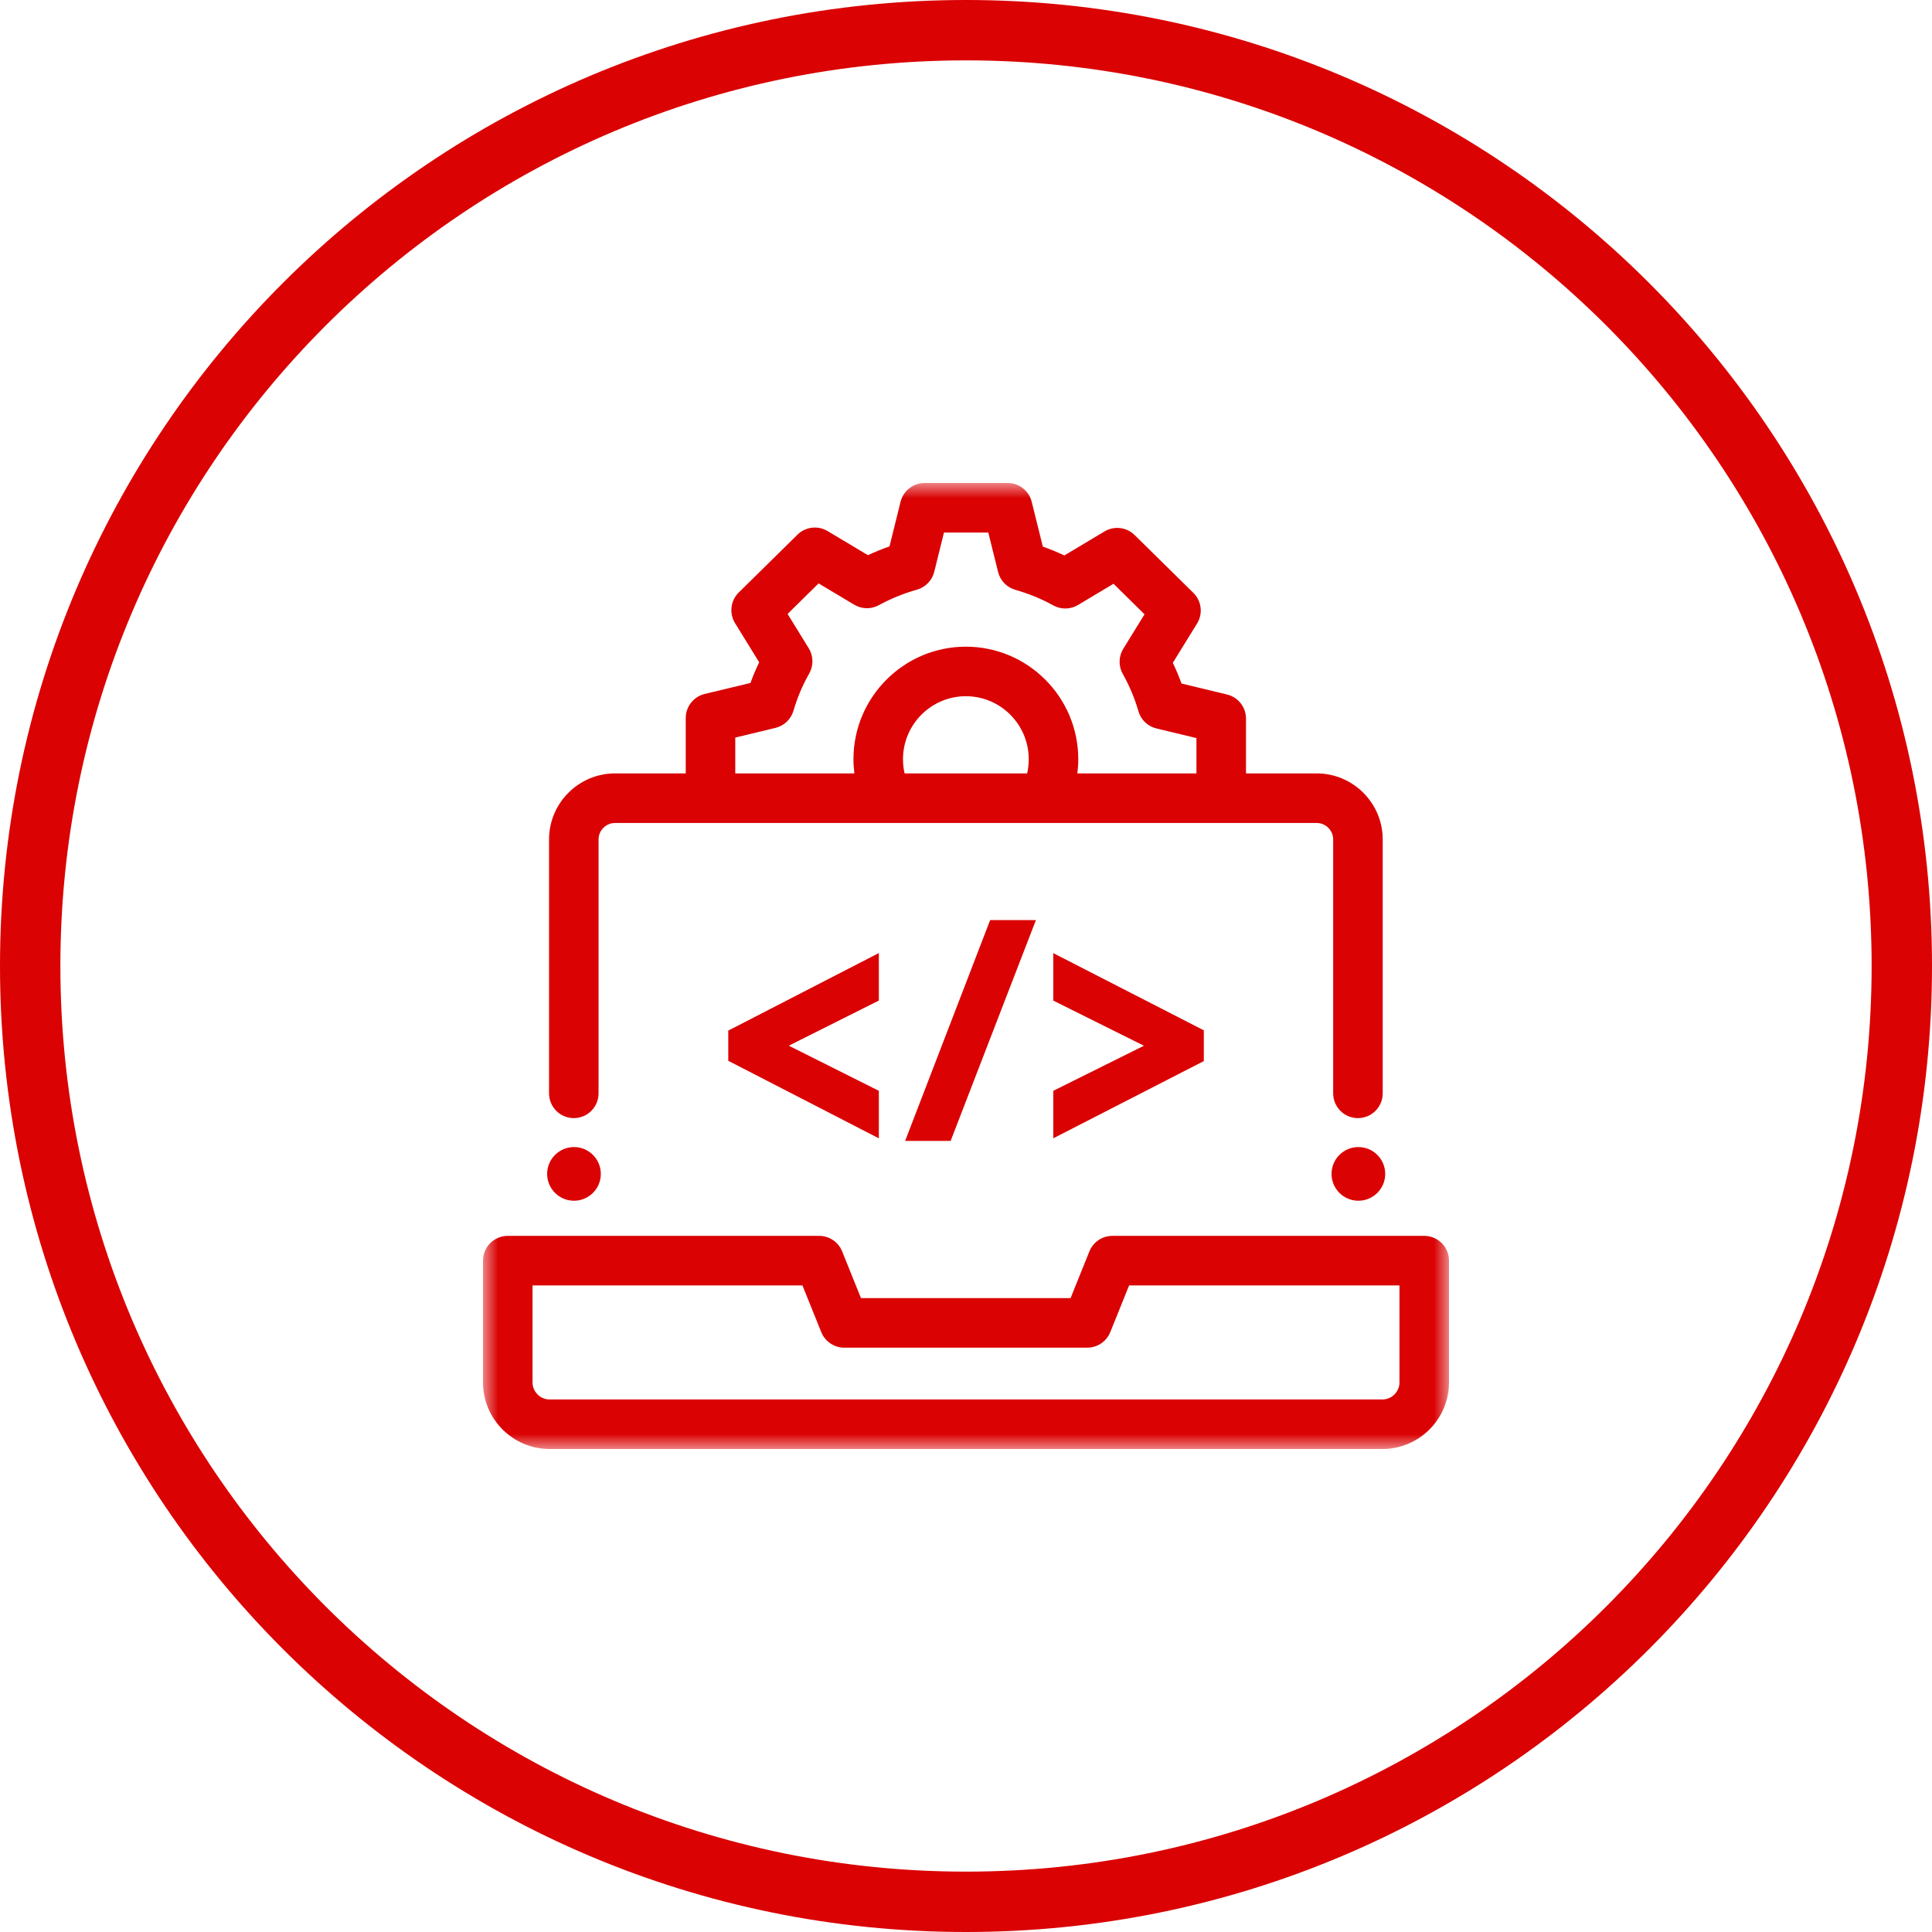 <svg width="64" height="64" viewBox="0 0 64 64" fill="none" xmlns="http://www.w3.org/2000/svg">
<path d="M32 63C49.121 63 63 49.121 63 32C63 14.879 49.121 1 32 1C14.879 1 1 14.879 1 32C1 49.121 14.879 63 32 63Z" stroke="#DA0203" stroke-width="2"/>
<mask id="mask0_2524_42754" style="mask-type:luminance" maskUnits="userSpaceOnUse" x="16" y="16" width="32" height="32">
<path d="M48 16H16V48H48V16Z" fill="white"/>
</mask>
<g mask="url(#mask0_2524_42754)">
<path d="M45.793 48H18.207C16.99 48 16 47.01 16 45.793V41.76C16 41.307 16.367 40.94 16.82 40.94H27.136C27.471 40.94 27.772 41.143 27.897 41.453L28.521 43.002H35.464L36.088 41.453C36.213 41.143 36.514 40.94 36.849 40.94H47.179C47.633 40.94 48 41.307 48 41.76V45.793C48 47.01 47.01 48 45.793 48ZM17.641 42.581V45.793C17.641 46.105 17.895 46.359 18.207 46.359H45.793C46.105 46.359 46.359 46.105 46.359 45.793V42.581H37.403L36.779 44.129C36.654 44.439 36.353 44.643 36.018 44.643H27.967C27.633 44.643 27.331 44.439 27.206 44.129L26.582 42.581H17.641Z" fill="#DA0203"/>
<path d="M43.616 25.62H41.275V23.804C41.275 23.425 41.015 23.095 40.646 23.006L39.139 22.643C39.054 22.41 38.959 22.181 38.851 21.957L39.654 20.655C39.855 20.329 39.804 19.908 39.532 19.64L37.586 17.724C37.32 17.462 36.91 17.412 36.589 17.604L35.258 18.4C35.025 18.29 34.787 18.193 34.545 18.107L34.177 16.623C34.086 16.257 33.757 16 33.38 16H30.629C30.252 16 29.923 16.257 29.832 16.623L29.466 18.1C29.223 18.185 28.985 18.282 28.752 18.391L27.415 17.592C27.094 17.4 26.684 17.449 26.418 17.711L24.472 19.627C24.2 19.895 24.149 20.317 24.349 20.642L25.149 21.939C25.041 22.163 24.944 22.391 24.86 22.624L23.345 22.988C22.976 23.077 22.716 23.407 22.716 23.786V25.62H20.375C19.169 25.62 18.188 26.602 18.188 27.808V36.218C18.188 36.672 18.555 37.039 19.008 37.039C19.461 37.039 19.828 36.672 19.828 36.218V27.808C19.828 27.507 20.074 27.262 20.375 27.262H43.616C43.917 27.262 44.163 27.507 44.163 27.808V36.218C44.163 36.672 44.53 37.039 44.983 37.039C45.436 37.039 45.804 36.672 45.804 36.218V27.808C45.804 26.602 44.822 25.62 43.616 25.62ZM29.913 25.15C29.913 23.999 30.847 23.063 31.996 23.063C33.144 23.063 34.078 23.999 34.078 25.15C34.078 25.31 34.06 25.468 34.025 25.62H29.966C29.931 25.468 29.913 25.31 29.913 25.15ZM39.634 25.62H35.689C35.708 25.465 35.719 25.308 35.719 25.15C35.719 23.094 34.049 21.422 31.996 21.422C29.943 21.422 28.272 23.094 28.272 25.15C28.272 25.308 28.283 25.465 28.302 25.62H24.357V24.433L25.689 24.112C25.975 24.043 26.202 23.826 26.285 23.544C26.409 23.116 26.584 22.702 26.806 22.311C26.954 22.05 26.948 21.73 26.791 21.475L26.09 20.338L27.117 19.326L28.298 20.032C28.547 20.181 28.857 20.187 29.113 20.047C29.512 19.829 29.935 19.657 30.371 19.535C30.656 19.456 30.876 19.229 30.948 18.942L31.27 17.641H32.739L33.063 18.948C33.134 19.234 33.353 19.46 33.637 19.54C34.073 19.663 34.496 19.836 34.894 20.056C35.15 20.196 35.461 20.191 35.711 20.041L36.887 19.338L37.914 20.35L37.21 21.492C37.053 21.747 37.047 22.066 37.194 22.326C37.414 22.718 37.589 23.133 37.712 23.56C37.793 23.844 38.021 24.062 38.308 24.131L39.634 24.45V25.62Z" fill="#DA0203"/>
<path d="M24.125 35.14L29.113 37.709V36.135L26.13 34.64L29.113 33.145V31.571L24.125 34.14V35.14Z" fill="#DA0203"/>
<path d="M29.984 37.794H31.491L34.316 30.479H32.8L29.984 37.794Z" fill="#DA0203"/>
<path d="M34.891 31.573V33.146L37.894 34.641L34.891 36.135V37.708L39.878 35.15V34.131L34.891 31.573Z" fill="#DA0203"/>
<path d="M44.998 39.776C45.489 39.776 45.887 39.378 45.887 38.887C45.887 38.396 45.489 37.998 44.998 37.998C44.507 37.998 44.109 38.396 44.109 38.887C44.109 39.378 44.507 39.776 44.998 39.776Z" fill="#DA0203"/>
<path d="M19.014 39.776C19.505 39.776 19.903 39.378 19.903 38.887C19.903 38.396 19.505 37.998 19.014 37.998C18.523 37.998 18.125 38.396 18.125 38.887C18.125 39.378 18.523 39.776 19.014 39.776Z" fill="#DA0203"/>
</g>
</svg>
